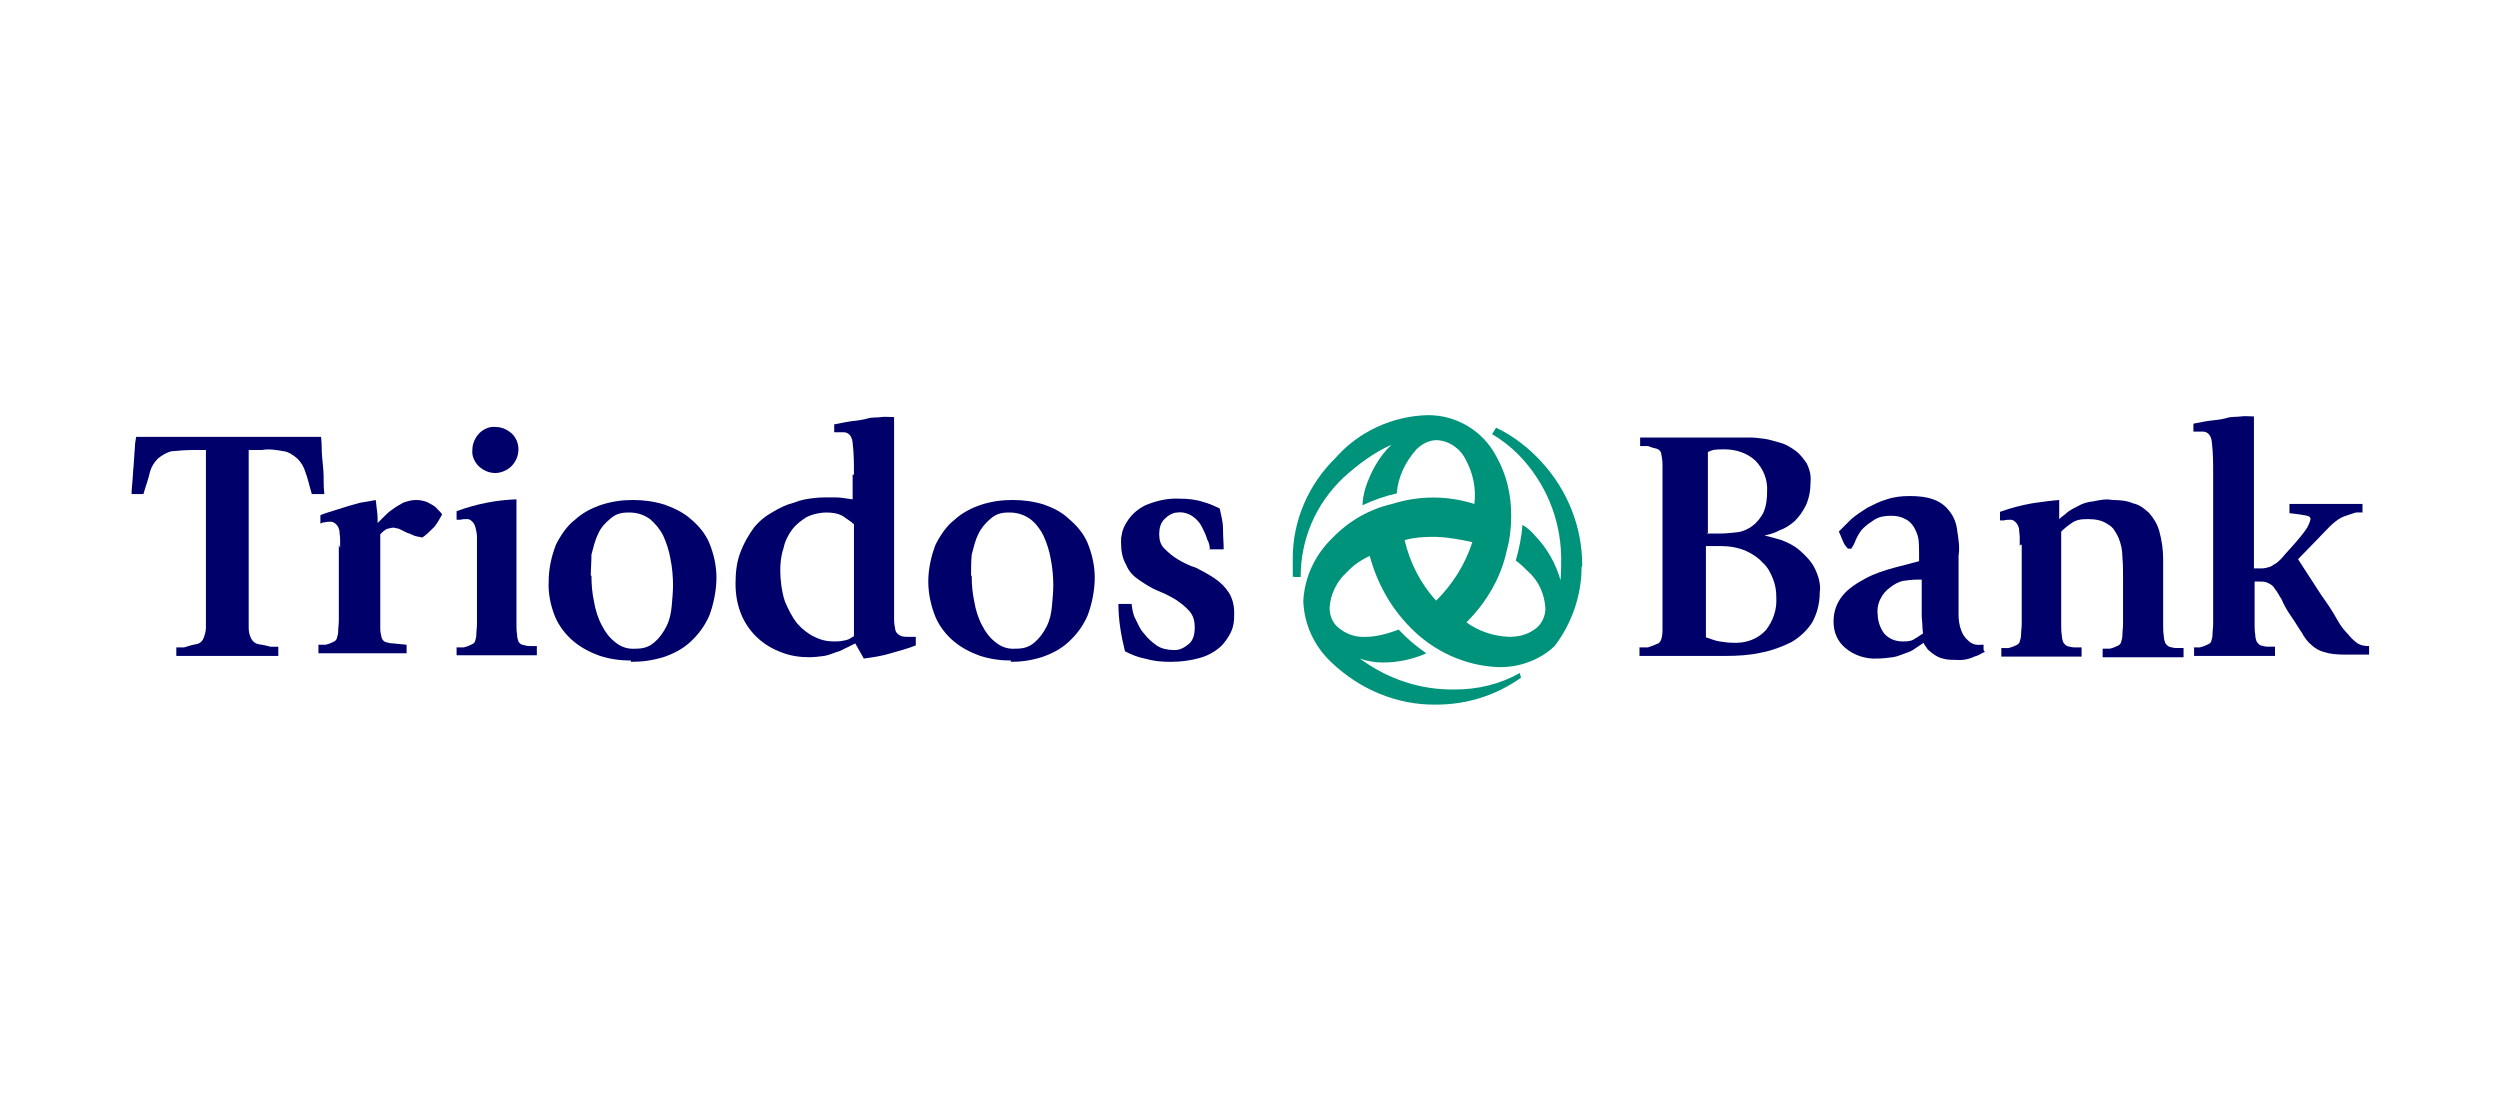 <?xml version="1.0" encoding="UTF-8"?>
<svg id="Layer_1" data-name="Layer 1" xmlns="http://www.w3.org/2000/svg" width="380" height="170" version="1.1" viewBox="0 0 380 170">
  <defs>
    <style>
      .cls-1 {
        fill: #00937b;
      }

      .cls-1, .cls-2 {
        stroke-width: 0px;
      }

      .cls-2 {
        fill: #00006b;
      }
    </style>
  </defs>
  <path class="cls-1" d="M240.5,86c0-5.9-2.2-11.4-6.1-15.7-2-2.2-4.3-4-7-5.3l-.6,1c1.4.8,2.8,1.9,4,3.1,4.1,4.2,6.4,9.7,6.5,15.6,0,.8,0,2.3-.1,3.5-.7-2.5-2-4.8-3.8-6.7-.6-.7-1.2-1.3-2-1.7-.1,1.8-.5,3.6-1,5.4.7.5,1.3,1.1,1.9,1.7,1.6,1.4,2.5,3.5,2.6,5.6,0,1.1-.5,2.2-1.3,2.9-1.2,1-2.6,1.4-4.2,1.4-2.3-.1-4.6-.8-6.5-2.2,3-3,5.2-6.7,6.1-10.8.5-1.8.7-3.6.7-5.5,0-3.1-.7-6.2-2.3-9-2-3.8-6-6.2-10.3-6.2-5.4.1-10.6,2.5-14.1,6.5-4.1,4-6.5,9.5-6.5,15.2s0,1.9.1,2.9h1.1c0-5.8,2.3-11.1,6.5-15.1,2.2-2,4.6-3.8,7.3-5-1.9,1.8-3.2,4.2-4,6.7-.2.8-.4,1.7-.4,2.5,1.7-.8,3.4-1.4,5.2-1.8.2-2.5,1.3-4.8,3-6.7.8-.8,1.9-1.4,3.1-1.4,1.9.1,3.6,1.3,4.4,3,1.1,2,1.6,4.4,1.3,6.7-4.1-1.3-8.4-1.3-12.5,0-3.5.8-6.6,2.6-9.1,5.2-2.6,2.5-4.2,5.9-4.4,9.5.1,3.6,1.7,7,4.3,9.4,4.3,4.1,10,6.5,15.9,6.4,4.7,0,9.1-1.4,12.9-4.1l-.2-.7c-3,1.7-6.4,2.5-9.8,2.5-5.3.1-10.3-1.6-14.5-4.7,1.1.4,2.3.6,3.5.6,2.3,0,4.6-.5,6.6-1.4-1.6-1.1-3-2.3-4.2-3.6-1.6.6-3.4,1.1-5,1.1-1.7.1-3.2-.5-4.4-1.6-.7-.7-1.1-1.7-1.1-2.8.1-2,1.1-4.1,2.6-5.4,1-1.1,2.2-1.9,3.5-2.5,1.1,4.1,3.2,7.9,6.2,10.9,3.5,3.6,8.3,5.8,13.3,6,3.2.1,6.4-1.1,8.6-3.2,2.6-3.4,4.1-7.7,4.1-12M223.8,82.4c-1.1,3.4-3,6.4-5.5,8.9-2.4-2.6-4-5.8-4.8-9.2,1.4-.4,2.9-.5,4.3-.5,2,0,4.1.4,6,.8"/>
  <path class="cls-2" d="M31.4,68.4h-2c-1.2,0-2.3.1-3.4.2-.7.2-1.4.6-2,1.1-.6.6-1,1.3-1.2,2-.2,1-.6,2-1,3.4h-1.8c0-.2,0-.7.1-1.6s.1-1.7.2-2.6c.1-1,.1-1.9.2-2.8,0-.6.1-1.2.2-1.7h28.1c0,.2.1.8.1,1.7s.1,1.8.2,2.8.1,1.8.1,2.6.1,1.3.1,1.6h-1.9c-.4-1.3-.6-2.4-1-3.4-.2-.7-.6-1.4-1.2-2-.6-.5-1.3-1-2-1.1-1.1-.2-2.3-.4-3.4-.2h-2v27c0,.6.1,1.1.4,1.7.2.4.6.7,1,.8.6.1,1.2.2,1.9.4h1.2v1.4h-15.5v-1.3h1.2c.6-.2,1.3-.4,1.9-.5.5-.1.8-.4,1-.8.2-.5.4-1.1.4-1.7v-27Z"/>
  <path class="cls-2" d="M51.7,83.3v-1.3c0-.5-.1-.8-.1-1.3-.1-.4-.2-.7-.5-1-.2-.2-.5-.4-.8-.4s-.6,0-1,.1c-.2,0-.5.1-.6.2v-1.3c1-.4,1.8-.6,2.4-.8s1.3-.4,1.9-.6l1.8-.5c.6-.1,1.4-.2,2.3-.4.1.5.1,1,.2,1.6s.1,1.3.1,1.9c.2-.2.6-.6,1-1s.8-.8,1.3-1.1c.5-.4,1.1-.7,1.6-1,.6-.2,1.2-.4,1.9-.4s1,.1,1.4.2c.4.1.8.4,1.2.6s.6.5.8.7c.2.2.5.5.6.7-.4.7-.7,1.3-1.2,1.9-.6.6-1.2,1.2-1.8,1.6-.4-.1-.6-.1-1-.2-.4-.1-.8-.4-1.3-.5l-1.2-.6c-.2-.1-.6-.1-.8-.2-.4,0-.7.1-1.1.2-.4.2-.7.5-1,.8v14.4c0,.5.1.8.2,1.3.1.4.4.6.6.7.4.1.8.2,1.2.2l2,.2v1.3h-13.4v-1.3h1.1c.4-.1.7-.2,1.1-.4.2-.1.5-.2.6-.6s.2-.6.2-1c0-.6.1-1.1.1-1.7v-11.5Z"/>
  <path class="cls-2" d="M69.4,98.4h1.1c.4-.1.7-.2,1.1-.4.2-.1.5-.2.6-.5.1-.4.2-.6.2-1,0-.6.1-1.1.1-1.7v-13.2c0-.5-.1-.8-.2-1.3-.1-.4-.2-.7-.5-1s-.5-.4-.8-.4-.7,0-1,.1h-.6c0,.1,0-1.3,0-1.3,3-1.1,6-1.7,9.1-1.8v18.9c0,.6,0,1.1.1,1.7,0,.4.1.7.2,1,.1.2.4.5.6.5.4.1.7.2,1.1.2h1.1v1.4h-12.2v-1.4ZM75.3,71.9c-1,0-1.8-.4-2.5-1-.7-.7-1.1-1.6-1-2.5,0-1,.4-1.8,1-2.5.7-.7,1.6-1.1,2.5-1,1,0,1.8.4,2.5,1,.6.6,1,1.4,1,2.4s-.4,1.9-1.1,2.6c-.6.6-1.6,1-2.4,1Z"/>
  <path class="cls-2" d="M95.9,100.4c-1.6,0-3.1-.2-4.7-.7-1.4-.5-2.8-1.2-4-2.2s-2.2-2.3-2.8-3.7c-.7-1.7-1.1-3.6-1-5.4,0-1.9.4-3.8,1.1-5.6.7-1.4,1.7-2.9,2.9-3.8,1.2-1.1,2.6-1.8,4.1-2.3,1.6-.5,3.1-.7,4.7-.7s3.2.2,4.8.7c1.4.5,2.9,1.2,4,2.2,1.2,1,2.2,2.2,2.8,3.6.7,1.7,1.1,3.5,1.1,5.3s-.4,4-1.1,5.8c-.7,1.6-1.7,2.9-2.9,4s-2.6,1.8-4.1,2.3c-1.7.5-3.2.7-4.9.7ZM89.9,87.5c0,1.3.1,2.6.4,4,.2,1.2.6,2.5,1.2,3.6.5,1,1.2,1.9,2,2.5.8.7,1.9,1.1,3.1,1,1.1,0,2-.2,2.9-1,.7-.6,1.3-1.4,1.8-2.4s.7-2,.8-3.1.2-2.2.2-3.2-.1-2.6-.4-4c-.2-1.2-.6-2.4-1.1-3.5-.5-1-1.2-1.8-2-2.5-1-.7-2-1-3.2-1s-2,.2-2.9,1c-.7.6-1.4,1.3-1.8,2.3-.5,1-.7,2-1,3.1,0,1.1-.1,2.2-.1,3.2Z"/>
  <path class="cls-2" d="M129.8,72.2c0-1.7,0-3.2-.2-4.9-.1-1-.6-1.6-1.4-1.6h-1.4v-1.2c1.1-.2,2-.4,2.8-.5s1.7-.2,2.3-.4,1.4-.1,2-.2,1.3,0,2,0v30.8c0,.5.1,1.1.2,1.6.1.4.4.6.7.8.4.2.8.2,1.3.2h1.1v1.3c-1.2.5-2.5.8-3.8,1.2-1.3.4-2.6.6-4.1.8l-1.3-2.3-1.2.6c-.5.2-1.1.6-1.6.7-.6.2-1.3.5-1.9.6-.7.1-1.6.2-2.3.2-1.4,0-2.8-.2-4.1-.7-2.8-1-4.9-2.9-6.1-5.5-.7-1.6-1-3.2-1-5s.2-3.4.8-4.9c.5-1.3,1.2-2.5,2-3.6.8-1,1.8-1.8,2.9-2.4,1-.6,2-1.1,3.2-1.4,1-.4,2-.6,3.1-.7.8-.1,1.7-.1,2.5-.1s1.2,0,1.9.1l1.4.2v-3.8ZM129.8,79.7c-.5-.5-1.1-.8-1.6-1.2-.8-.5-1.8-.6-2.6-.6s-2,.2-3,.7c-.8.5-1.6,1.1-2.2,1.9-.6.8-1.1,1.8-1.3,2.8-.4,1.2-.5,2.3-.5,3.5s.2,3.1.7,4.6c.5,1.2,1.1,2.4,1.9,3.4.7.8,1.7,1.6,2.6,2,1,.5,1.9.7,3,.7s1.2-.1,1.8-.2c.5-.1.8-.4,1.2-.6v-16.9Z"/>
  <path class="cls-2" d="M153.7,100.4c-1.6,0-3.1-.2-4.7-.7-1.4-.5-2.8-1.2-4-2.2s-2.2-2.3-2.8-3.7c-.7-1.7-1.1-3.6-1.1-5.4s.4-3.8,1.1-5.6c.7-1.4,1.7-2.9,2.9-3.8,1.2-1.1,2.6-1.8,4.1-2.3,1.6-.5,3.1-.7,4.7-.7s3.2.2,4.8.7c1.4.5,2.8,1.2,3.8,2.2,1.2,1,2.2,2.2,2.8,3.6.7,1.7,1.1,3.5,1.1,5.3s-.4,4-1.1,5.8c-.7,1.6-1.7,2.9-2.9,4s-2.6,1.8-4.1,2.3c-1.6.5-3.1.7-4.7.7ZM147.7,87.5c0,1.3.1,2.6.4,4,.2,1.2.6,2.5,1.2,3.6.5,1,1.2,1.9,2,2.5.8.7,1.9,1.1,3.1,1,1.1,0,2-.2,2.9-1,.7-.6,1.3-1.4,1.8-2.4s.7-2,.8-3.1.2-2.2.2-3.2-.1-2.6-.4-4c-.2-1.2-.6-2.4-1.1-3.5-.5-1-1.2-1.9-2-2.5-1-.7-2-1-3.2-1s-2,.2-2.9,1c-.7.6-1.4,1.4-1.8,2.3-.5,1-.7,2-1,3.1-.1,1.1-.1,2.2-.1,3.2Z"/>
  <path class="cls-2" d="M183.9,83.6c0-.5-.1-1.1-.4-1.6-.2-.7-.5-1.3-.8-1.9s-.8-1.2-1.4-1.6c-.7-.5-1.6-.7-2.3-.6-.7,0-1.4.4-2,1s-.8,1.4-.8,2.3.2,1.6.8,2.2,1.3,1.2,2,1.6c.8.5,1.8,1,2.8,1.3,1,.5,1.9,1,2.8,1.6s1.6,1.3,2.2,2.2c.6,1,.8,2,.8,3.2s-.1,1.9-.5,2.8c-.4.8-1,1.7-1.7,2.3-.8.7-1.9,1.3-3,1.6-1.4.4-2.9.6-4.4.6s-2.6-.1-4-.5c-1.1-.2-2-.6-3-1.1-.6-2.4-1-4.8-1-7.2h2c.1.7.2,1.6.6,2.3.4.8.7,1.6,1.3,2.2.5.7,1.2,1.3,1.9,1.8s1.7.7,2.5.7c1,.1,1.8-.4,2.5-1,.6-.6.8-1.4.8-2.4s-.2-1.8-.8-2.5-1.3-1.2-2-1.7c-.8-.5-1.8-1-2.8-1.4-1-.4-1.9-1-2.8-1.6s-1.6-1.3-2-2.3c-.6-1-.8-2.2-.8-3.4s0-.5.1-1.2c.1-.8.5-1.6,1-2.3.7-1,1.6-1.7,2.6-2.2,1.7-.7,3.4-1.1,5.2-1,1.2,0,2.4.1,3.6.5.8.2,1.7.6,2.5,1,.2,1,.5,2,.5,3.1s.1,2.2.1,3.1h-2.2Z"/>
  <path class="cls-2" d="M249.3,98.4h1.2c.6-.2,1.1-.4,1.3-.5.4-.1.6-.4.7-.7.2-.6.2-1.1.2-1.7v-24.9c0-.6-.1-1.1-.2-1.7-.1-.4-.4-.6-.7-.7-.5-.1-.8-.2-1.3-.4h-1.2v-1.3h16.7c.7,0,1.4.1,2.2.2.8.1,1.6.4,2.4.6s1.6.7,2.3,1.2c.7.5,1.2,1.2,1.7,1.9.5,1,.7,1.9.6,2.9,0,1.2-.2,2.4-.7,3.5-.5,1-1,1.7-1.7,2.4-.7.6-1.4,1.1-2.3,1.4-.7.4-1.4.6-2.3.8h0c1,.2,1.8.5,2.6.7,1,.4,1.9.8,2.8,1.6.8.7,1.7,1.6,2.2,2.6.6,1.2,1,2.5.8,3.8,0,1.6-.4,3.2-1.2,4.6-.8,1.2-1.9,2.2-3.1,2.9-1.4.7-3,1.3-4.6,1.6-1.8.4-3.6.5-5.4.5h-13.1v-1.3s.1,0,.1,0ZM259.4,81.1h1.9c1,0,1.8-.1,2.8-.2.8-.1,1.7-.5,2.3-1,.7-.5,1.2-1.2,1.6-1.9.5-1.1.6-2.2.6-3.4.1-1.7-.6-3.4-1.8-4.6-1.3-1.2-3-1.7-4.7-1.7s-1.8.1-2.5.4v12.3ZM259.4,96.9c.6.2,1.3.5,2,.6.7.1,1.3.2,2,.2,1.9.1,3.7-.5,5-1.9,1.1-1.4,1.7-3.1,1.6-4.9,0-1-.1-1.9-.5-2.9-.4-1-.8-1.8-1.6-2.5-.7-.8-1.7-1.4-2.6-1.8-1.2-.5-2.5-.7-3.8-.7h-2.2v13.9Z"/>
  <path class="cls-2" d="M301.7,99.1c-.4.1-.8.5-1.6.7-.8.4-1.8.6-2.8.5-.7,0-1.3,0-2-.2-.5-.1-1-.4-1.3-.6s-.7-.5-1-.8c-.2-.4-.5-.6-.6-1l-1.2.8c-.5.4-1,.6-1.6.8s-1.2.5-1.9.6c-.8.1-1.6.2-2.4.2-1.7.1-3.5-.5-4.8-1.6-1.2-1-1.8-2.4-1.8-4s.5-2.9,1.4-4,2.2-1.9,3.5-2.6c1.3-.7,2.8-1.2,4.3-1.6l3.8-1v-1.2c0-.7,0-1.4-.1-2.2-.1-.6-.4-1.3-.7-1.8s-.8-1-1.3-1.2c-.7-.4-1.4-.5-2.2-.5s-1.7.1-2.5.6c-.6.4-1.2.8-1.7,1.3-.5.5-.8,1.1-1.1,1.7-.2.6-.5,1.1-.7,1.4h-.5c-.4-.4-.6-.7-.8-1.2s-.4-1-.6-1.4c.6-.6,1.3-1.3,1.9-1.9.7-.6,1.6-1.2,2.4-1.7,1-.5,1.9-1,3-1.3,1.2-.4,2.3-.5,3.5-.5s2.6.1,3.8.6c1,.4,1.7,1,2.3,1.8s1,1.8,1.1,2.9c.2,1.3.4,2.5.2,3.8v8.9c0,.8.1,1.6.4,2.4.2.6.6,1.2,1.1,1.6.5.5,1.2.7,1.9.6h.4v.8ZM291.9,88.1h-.5c-.7,0-1.4.1-2.2.2-.7.2-1.3.5-1.9,1-.6.4-1.1,1-1.4,1.6-.4.7-.6,1.6-.5,2.4,0,1.1.4,2.2,1,3,.7.8,1.7,1.2,2.8,1.2s1.4-.1,2-.5c.4-.2.7-.5,1.1-.7,0-.2-.1-.7-.1-1.2s-.1-1.1-.1-1.6v-5.4h-.1Z"/>
  <path class="cls-2" d="M307,83v-1.3c0-.5-.1-.8-.1-1.3-.1-.4-.2-.7-.5-1s-.5-.4-.8-.4-.7,0-1,.1h-.6c0,.1,0-1.3,0-1.3,1.7-.6,3.2-1,4.9-1.3,1.3-.2,2.8-.4,4.1-.5v2.9c.4-.4.8-.6,1.2-1,.5-.4,1.1-.7,1.7-1,.7-.4,1.4-.6,2.3-.7,1-.2,1.9-.4,2.9-.2,1.1,0,2.2.1,3.1.5,1,.2,1.7.8,2.4,1.4.7.8,1.3,1.7,1.6,2.8.4,1.4.6,2.9.6,4.3v10c0,.6,0,1.1.1,1.7,0,.4.1.7.2,1,.1.2.4.5.6.6.4.1.7.2,1.1.2h1.1v1.4h-12.3v-1.3h1.1c.4-.1.7-.2,1.1-.4.2-.1.5-.2.6-.6s.2-.6.2-1c0-.6.1-1.1.1-1.7v-7.2c0-1,0-2-.1-3.1,0-1-.2-1.9-.6-2.9-.4-.8-.8-1.6-1.6-2-.8-.6-1.9-.8-3-.8s-1.8.1-2.5.6c-.6.4-1.1.8-1.6,1.3v14.1c0,.6,0,1.1.1,1.7,0,.4.1.7.2,1,.1.2.4.5.6.6.4.1.7.2,1.1.2h1.1v1.4h-12.2v-1.3h1.1c.4-.1.7-.2,1.1-.4.2-.1.5-.2.6-.6s.2-.6.2-1c0-.6.1-1.1.1-1.7v-12s-.2,0-.2,0Z"/>
  <path class="cls-2" d="M333.3,98.4h1.1c.4-.1.7-.2,1.1-.4.2-.1.5-.2.6-.5.1-.4.2-.6.2-1,0-.6.1-1.1.1-1.7v-22.7c0-1.7,0-3.2-.2-4.9-.1-1-.6-1.6-1.4-1.6h-1.4v-1.2c1.1-.2,1.9-.4,2.9-.5s1.6-.2,2.3-.4,1.4-.1,2-.2,1.3,0,2,0v23.1h1.2c.4,0,.7-.1,1.1-.2s.7-.4,1.1-.6c.5-.4.8-.7,1.2-1.2l1.7-1.9c.6-.7,1.2-1.4,1.8-2.3.2-.4.4-.8.5-1.3,0-.2-.1-.4-.5-.5l-1.1-.2-1.6-.2v-1.4h11.1v1.3h-1c-.6.2-1.3.4-1.8.6-.6.2-1.1.6-1.6,1-.7.6-1.3,1.3-2,2-.8.8-1.9,2-3.4,3.5l3.5,5.4c1,1.4,1.8,2.6,2.4,3.7s1.2,1.8,1.7,2.3c.4.5.7.8,1.2,1.2.2.2.6.4,1,.5s.6.1,1,.1v1.3h-3.8c-1.1,0-2.2-.1-3.1-.4-.7-.2-1.4-.6-1.9-1.1-.6-.5-1.1-1.2-1.4-1.8-.5-.7-1-1.6-1.7-2.6s-1.1-1.8-1.4-2.5c-.4-.6-.6-1.1-1.1-1.7-.2-.4-.6-.6-1-.8s-.8-.2-1.3-.2h-.7v6.4c0,.6,0,1.1.1,1.7,0,.4.1.7.2,1,.1.2.4.5.6.6.4.1.7.2,1.1.2h1.1v1.4h-12.3v-1.3h0Z"/>
</svg>